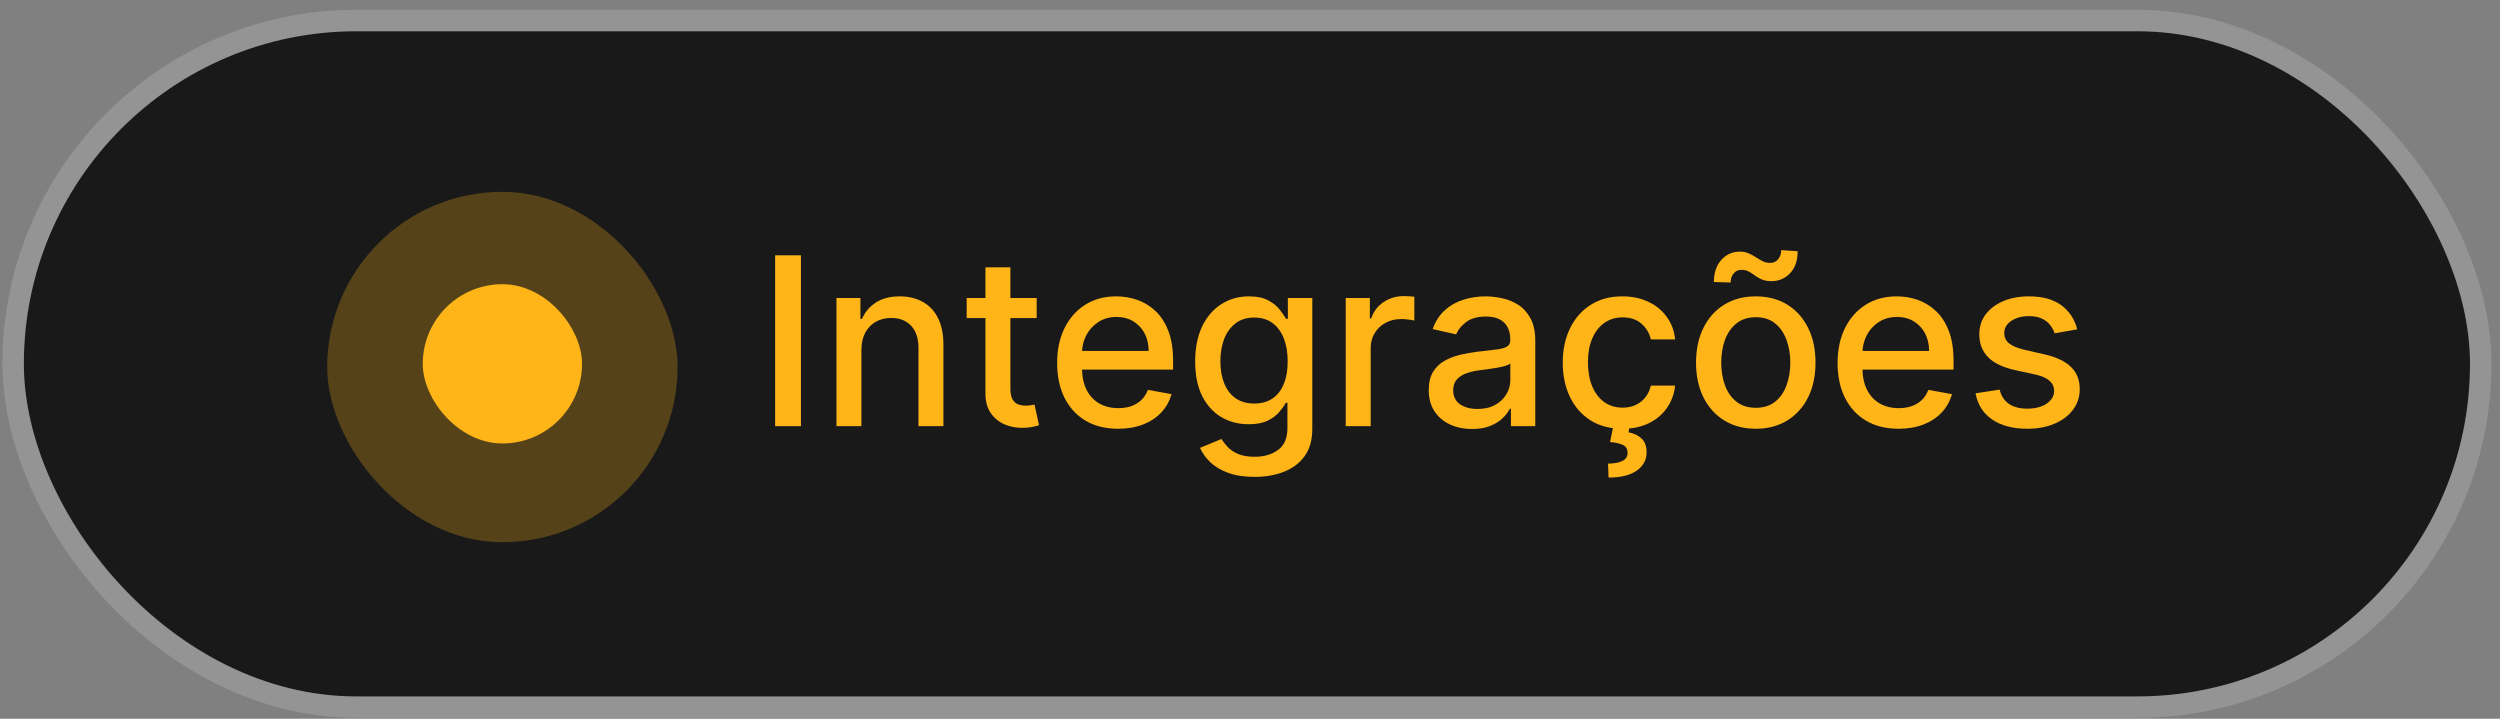 <svg xmlns="http://www.w3.org/2000/svg" width="160" height="46" viewBox="0 0 160 46" fill="none"><rect x="0" y="0" width="160" height="46" fill="#808080" stroke="none"/><g id="Text"><rect x="1.526" y="2" width="156.554" height="42.572" rx="21.286" fill="#191919"></rect><rect x="0.84" y="1.313" width="157.927" height="43.945" rx="21.973" stroke="white" stroke-opacity="0.16" stroke-width="1.373"></rect><g id="Frame 44"><g id="Pulse"><g id="Big" opacity="0.258"><rect x="20.941" y="12.277" width="22.424" height="22.424" rx="11.212" fill="#ffb518"></rect></g><g id="Small"><rect x="27.057" y="18.189" width="10.193" height="10.193" rx="5.096" fill="#ffb518"></rect></g></g><g id="Text &#xE2;&#x86;&#x92; Free Trial"><path d="M51.259 16.34V27.274H49.609V16.34H51.259Z" fill="#ffb518"></path><path d="M55.13 22.405V27.274H53.534V19.073H55.066V20.408H55.167C55.356 19.974 55.651 19.625 56.054 19.362C56.459 19.098 56.97 18.967 57.586 18.967C58.145 18.967 58.634 19.084 59.054 19.319C59.474 19.55 59.8 19.896 60.031 20.355C60.263 20.814 60.378 21.382 60.378 22.058V27.274H58.782V22.25C58.782 21.656 58.627 21.191 58.317 20.857C58.008 20.518 57.582 20.349 57.041 20.349C56.671 20.349 56.342 20.43 56.054 20.59C55.769 20.75 55.543 20.985 55.376 21.294C55.212 21.601 55.13 21.971 55.13 22.405Z" fill="#ffb518"></path><path d="M66.347 19.073V20.355H61.868V19.073H66.347ZM63.069 17.109H64.665V24.866C64.665 25.176 64.712 25.409 64.804 25.566C64.897 25.719 65.016 25.824 65.162 25.881C65.311 25.934 65.473 25.961 65.648 25.961C65.776 25.961 65.888 25.952 65.984 25.934C66.08 25.916 66.155 25.902 66.208 25.891L66.497 27.21C66.404 27.246 66.272 27.281 66.102 27.317C65.931 27.356 65.717 27.377 65.461 27.381C65.041 27.388 64.649 27.313 64.286 27.157C63.923 27 63.63 26.758 63.405 26.43C63.181 26.103 63.069 25.692 63.069 25.197V17.109Z" fill="#ffb518"></path><path d="M71.559 27.44C70.751 27.44 70.056 27.267 69.472 26.922C68.892 26.573 68.443 26.084 68.126 25.453C67.813 24.82 67.657 24.078 67.657 23.227C67.657 22.387 67.813 21.647 68.126 21.006C68.443 20.365 68.885 19.865 69.451 19.506C70.02 19.146 70.686 18.967 71.447 18.967C71.91 18.967 72.359 19.043 72.793 19.196C73.227 19.349 73.617 19.59 73.962 19.917C74.307 20.244 74.579 20.67 74.779 21.193C74.978 21.713 75.078 22.344 75.078 23.088V23.654H68.559V22.458H73.513C73.513 22.038 73.428 21.666 73.257 21.342C73.086 21.015 72.846 20.757 72.536 20.568C72.23 20.38 71.871 20.285 71.458 20.285C71.01 20.285 70.618 20.396 70.283 20.616C69.952 20.834 69.696 21.118 69.514 21.471C69.337 21.819 69.248 22.198 69.248 22.608V23.542C69.248 24.09 69.344 24.556 69.536 24.941C69.732 25.325 70.004 25.619 70.353 25.822C70.702 26.021 71.109 26.121 71.575 26.121C71.878 26.121 72.154 26.078 72.403 25.993C72.652 25.904 72.867 25.772 73.049 25.598C73.231 25.423 73.369 25.208 73.465 24.952L74.976 25.224C74.855 25.669 74.638 26.059 74.325 26.393C74.015 26.724 73.626 26.982 73.156 27.167C72.689 27.349 72.157 27.44 71.559 27.44Z" fill="#ffb518"></path><path d="M80.287 30.52C79.636 30.52 79.075 30.435 78.606 30.264C78.139 30.093 77.758 29.867 77.463 29.586C77.168 29.305 76.947 28.997 76.801 28.662L78.173 28.096C78.269 28.253 78.397 28.418 78.558 28.593C78.721 28.771 78.942 28.922 79.219 29.047C79.501 29.171 79.862 29.233 80.303 29.233C80.908 29.233 81.409 29.086 81.804 28.79C82.199 28.498 82.396 28.032 82.396 27.392V25.779H82.295C82.199 25.954 82.06 26.148 81.878 26.361C81.7 26.575 81.455 26.76 81.141 26.916C80.828 27.073 80.421 27.151 79.919 27.151C79.271 27.151 78.687 27 78.168 26.698C77.652 26.391 77.242 25.941 76.94 25.347C76.641 24.749 76.491 24.014 76.491 23.142C76.491 22.27 76.639 21.522 76.934 20.899C77.233 20.276 77.643 19.799 78.162 19.468C78.682 19.134 79.271 18.967 79.93 18.967C80.439 18.967 80.85 19.052 81.163 19.223C81.476 19.39 81.72 19.586 81.894 19.81C82.072 20.034 82.209 20.232 82.305 20.403H82.423V19.073H83.987V27.456C83.987 28.16 83.823 28.739 83.496 29.191C83.169 29.643 82.725 29.977 82.167 30.195C81.611 30.412 80.985 30.52 80.287 30.52ZM80.271 25.827C80.73 25.827 81.118 25.72 81.435 25.507C81.755 25.29 81.998 24.98 82.161 24.578C82.329 24.172 82.412 23.686 82.412 23.12C82.412 22.569 82.33 22.083 82.167 21.663C82.003 21.243 81.763 20.915 81.446 20.68C81.129 20.442 80.738 20.323 80.271 20.323C79.791 20.323 79.39 20.447 79.07 20.696C78.75 20.942 78.508 21.277 78.344 21.7C78.184 22.124 78.104 22.597 78.104 23.12C78.104 23.658 78.186 24.129 78.349 24.535C78.513 24.941 78.755 25.258 79.075 25.485C79.399 25.713 79.798 25.827 80.271 25.827Z" fill="#ffb518"></path><path d="M86.128 27.274V19.073H87.671V20.376H87.757C87.906 19.935 88.169 19.588 88.547 19.335C88.928 19.079 89.358 18.951 89.839 18.951C89.938 18.951 90.056 18.954 90.191 18.961C90.33 18.968 90.439 18.977 90.517 18.988V20.515C90.453 20.497 90.339 20.477 90.175 20.456C90.011 20.431 89.848 20.419 89.684 20.419C89.307 20.419 88.97 20.499 88.675 20.659C88.383 20.816 88.152 21.035 87.981 21.316C87.81 21.593 87.725 21.91 87.725 22.266V27.274H86.128Z" fill="#ffb518"></path><path d="M94.211 27.456C93.692 27.456 93.222 27.36 92.802 27.167C92.382 26.971 92.049 26.689 91.803 26.318C91.561 25.948 91.441 25.494 91.441 24.957C91.441 24.494 91.529 24.113 91.707 23.814C91.885 23.515 92.126 23.279 92.428 23.104C92.731 22.93 93.069 22.798 93.443 22.709C93.816 22.62 94.197 22.553 94.585 22.506C95.076 22.449 95.475 22.403 95.781 22.367C96.087 22.328 96.31 22.266 96.448 22.181C96.587 22.095 96.657 21.956 96.657 21.764V21.727C96.657 21.261 96.525 20.899 96.262 20.643C96.002 20.387 95.614 20.259 95.098 20.259C94.56 20.259 94.137 20.378 93.827 20.616C93.521 20.851 93.309 21.113 93.192 21.401L91.691 21.059C91.869 20.561 92.129 20.159 92.471 19.853C92.816 19.543 93.213 19.319 93.662 19.18C94.11 19.038 94.582 18.967 95.076 18.967C95.404 18.967 95.751 19.006 96.117 19.084C96.488 19.159 96.833 19.298 97.153 19.5C97.477 19.703 97.742 19.994 97.949 20.371C98.155 20.744 98.258 21.23 98.258 21.828V27.274H96.699V26.153H96.635C96.532 26.359 96.377 26.562 96.171 26.762C95.964 26.961 95.699 27.126 95.375 27.258C95.051 27.39 94.663 27.456 94.211 27.456ZM94.558 26.174C95 26.174 95.377 26.087 95.69 25.913C96.007 25.738 96.247 25.51 96.411 25.229C96.578 24.945 96.662 24.64 96.662 24.316V23.259C96.605 23.316 96.495 23.369 96.331 23.419C96.171 23.466 95.987 23.506 95.781 23.542C95.575 23.574 95.374 23.604 95.178 23.633C94.982 23.658 94.818 23.679 94.687 23.697C94.377 23.736 94.094 23.802 93.838 23.895C93.585 23.987 93.382 24.12 93.229 24.295C93.079 24.466 93.005 24.694 93.005 24.978C93.005 25.373 93.151 25.672 93.443 25.875C93.734 26.075 94.106 26.174 94.558 26.174Z" fill="#ffb518"></path><path d="M103.839 27.44C103.045 27.44 102.362 27.26 101.789 26.9C101.219 26.537 100.781 26.037 100.475 25.4C100.169 24.763 100.016 24.033 100.016 23.211C100.016 22.378 100.173 21.643 100.486 21.006C100.799 20.365 101.241 19.865 101.81 19.506C102.38 19.146 103.051 18.967 103.823 18.967C104.446 18.967 105.001 19.082 105.489 19.314C105.976 19.541 106.37 19.862 106.669 20.275C106.971 20.688 107.151 21.17 107.208 21.721H105.654C105.569 21.337 105.373 21.006 105.067 20.729C104.764 20.451 104.359 20.312 103.85 20.312C103.405 20.312 103.015 20.43 102.68 20.664C102.349 20.896 102.091 21.227 101.906 21.657C101.721 22.085 101.629 22.59 101.629 23.174C101.629 23.772 101.719 24.288 101.901 24.722C102.082 25.156 102.339 25.493 102.67 25.731C103.004 25.97 103.398 26.089 103.85 26.089C104.152 26.089 104.426 26.034 104.672 25.923C104.921 25.809 105.129 25.648 105.296 25.438C105.467 25.227 105.587 24.975 105.654 24.679H107.208C107.151 25.21 106.978 25.683 106.69 26.099C106.402 26.516 106.015 26.843 105.531 27.082C105.051 27.32 104.487 27.44 103.839 27.44ZM103.262 27.231H104.309L104.223 27.669C104.533 27.719 104.804 27.844 105.035 28.043C105.266 28.242 105.382 28.543 105.382 28.945C105.385 29.426 105.177 29.815 104.757 30.114C104.341 30.413 103.738 30.563 102.947 30.563L102.915 29.671C103.285 29.671 103.584 29.618 103.812 29.511C104.044 29.404 104.161 29.232 104.165 28.993C104.168 28.755 104.079 28.587 103.898 28.491C103.72 28.395 103.435 28.328 103.043 28.288L103.262 27.231Z" fill="#ffb518"></path><path d="M112.369 27.44C111.601 27.44 110.93 27.263 110.357 26.911C109.783 26.559 109.339 26.066 109.022 25.432C108.705 24.799 108.547 24.058 108.547 23.211C108.547 22.36 108.705 21.616 109.022 20.979C109.339 20.342 109.783 19.848 110.357 19.495C110.93 19.143 111.601 18.967 112.369 18.967C113.138 18.967 113.809 19.143 114.382 19.495C114.955 19.848 115.4 20.342 115.717 20.979C116.034 21.616 116.192 22.36 116.192 23.211C116.192 24.058 116.034 24.799 115.717 25.432C115.4 26.066 114.955 26.559 114.382 26.911C113.809 27.263 113.138 27.44 112.369 27.44ZM112.375 26.099C112.873 26.099 113.286 25.968 113.613 25.704C113.941 25.441 114.183 25.09 114.339 24.653C114.5 24.215 114.58 23.733 114.58 23.206C114.58 22.683 114.5 22.202 114.339 21.764C114.183 21.323 113.941 20.969 113.613 20.702C113.286 20.435 112.873 20.301 112.375 20.301C111.873 20.301 111.456 20.435 111.125 20.702C110.798 20.969 110.554 21.323 110.394 21.764C110.237 22.202 110.159 22.683 110.159 23.206C110.159 23.733 110.237 24.215 110.394 24.653C110.554 25.09 110.798 25.441 111.125 25.704C111.456 25.968 111.873 26.099 112.375 26.099ZM110.762 18.08L109.689 18.048C109.689 17.457 109.848 16.986 110.164 16.634C110.485 16.281 110.88 16.105 111.35 16.105C111.567 16.105 111.757 16.142 111.921 16.217C112.085 16.288 112.238 16.372 112.38 16.468C112.526 16.561 112.67 16.644 112.812 16.719C112.958 16.79 113.12 16.826 113.298 16.826C113.505 16.826 113.672 16.747 113.8 16.591C113.932 16.434 113.998 16.24 113.998 16.009L115.049 16.078C115.049 16.673 114.889 17.141 114.569 17.482C114.249 17.82 113.855 17.991 113.389 17.995C113.136 17.995 112.926 17.959 112.759 17.888C112.595 17.813 112.449 17.73 112.321 17.637C112.193 17.541 112.061 17.456 111.926 17.381C111.791 17.306 111.629 17.269 111.44 17.269C111.241 17.269 111.077 17.347 110.949 17.504C110.825 17.657 110.762 17.849 110.762 18.08Z" fill="#ffb518"></path><path d="M121.508 27.44C120.7 27.44 120.005 27.267 119.421 26.922C118.841 26.573 118.392 26.084 118.075 25.453C117.762 24.82 117.606 24.078 117.606 23.227C117.606 22.387 117.762 21.647 118.075 21.006C118.392 20.365 118.834 19.865 119.399 19.506C119.969 19.146 120.635 18.967 121.396 18.967C121.859 18.967 122.307 19.043 122.742 19.196C123.176 19.349 123.566 19.59 123.911 19.917C124.256 20.244 124.528 20.67 124.728 21.193C124.927 21.713 125.027 22.344 125.027 23.088V23.654H118.508V22.458H123.462C123.462 22.038 123.377 21.666 123.206 21.342C123.035 21.015 122.795 20.757 122.485 20.568C122.179 20.38 121.82 20.285 121.407 20.285C120.958 20.285 120.567 20.396 120.232 20.616C119.901 20.834 119.645 21.118 119.464 21.471C119.286 21.819 119.197 22.198 119.197 22.608V23.542C119.197 24.09 119.293 24.556 119.485 24.941C119.681 25.325 119.953 25.619 120.302 25.822C120.651 26.021 121.058 26.121 121.524 26.121C121.827 26.121 122.103 26.078 122.352 25.993C122.601 25.904 122.816 25.772 122.998 25.598C123.179 25.423 123.318 25.208 123.414 24.952L124.925 25.224C124.804 25.669 124.587 26.059 124.274 26.393C123.964 26.724 123.575 26.982 123.105 27.167C122.638 27.349 122.106 27.44 121.508 27.44Z" fill="#ffb518"></path><path d="M132.943 21.076L131.496 21.332C131.436 21.147 131.34 20.971 131.208 20.803C131.08 20.636 130.905 20.499 130.685 20.392C130.464 20.285 130.188 20.232 129.857 20.232C129.405 20.232 129.028 20.333 128.725 20.536C128.423 20.736 128.272 20.994 128.272 21.31C128.272 21.584 128.373 21.805 128.576 21.972C128.779 22.14 129.106 22.277 129.558 22.384L130.861 22.683C131.616 22.857 132.178 23.126 132.548 23.489C132.918 23.852 133.103 24.323 133.103 24.904C133.103 25.395 132.961 25.832 132.676 26.217C132.395 26.598 132.002 26.897 131.496 27.114C130.994 27.331 130.412 27.44 129.75 27.44C128.832 27.44 128.083 27.244 127.503 26.852C126.923 26.457 126.567 25.897 126.435 25.171L127.978 24.936C128.074 25.338 128.272 25.642 128.571 25.849C128.869 26.051 129.259 26.153 129.74 26.153C130.263 26.153 130.681 26.044 130.994 25.827C131.308 25.607 131.464 25.338 131.464 25.021C131.464 24.765 131.368 24.549 131.176 24.375C130.987 24.201 130.697 24.069 130.306 23.98L128.918 23.676C128.152 23.501 127.586 23.224 127.22 22.843C126.857 22.462 126.675 21.98 126.675 21.396C126.675 20.912 126.81 20.488 127.081 20.125C127.351 19.762 127.725 19.479 128.202 19.276C128.679 19.07 129.225 18.967 129.841 18.967C130.727 18.967 131.425 19.159 131.934 19.543C132.443 19.924 132.779 20.435 132.943 21.076Z" fill="#ffb518"></path></g></g></g></svg>
